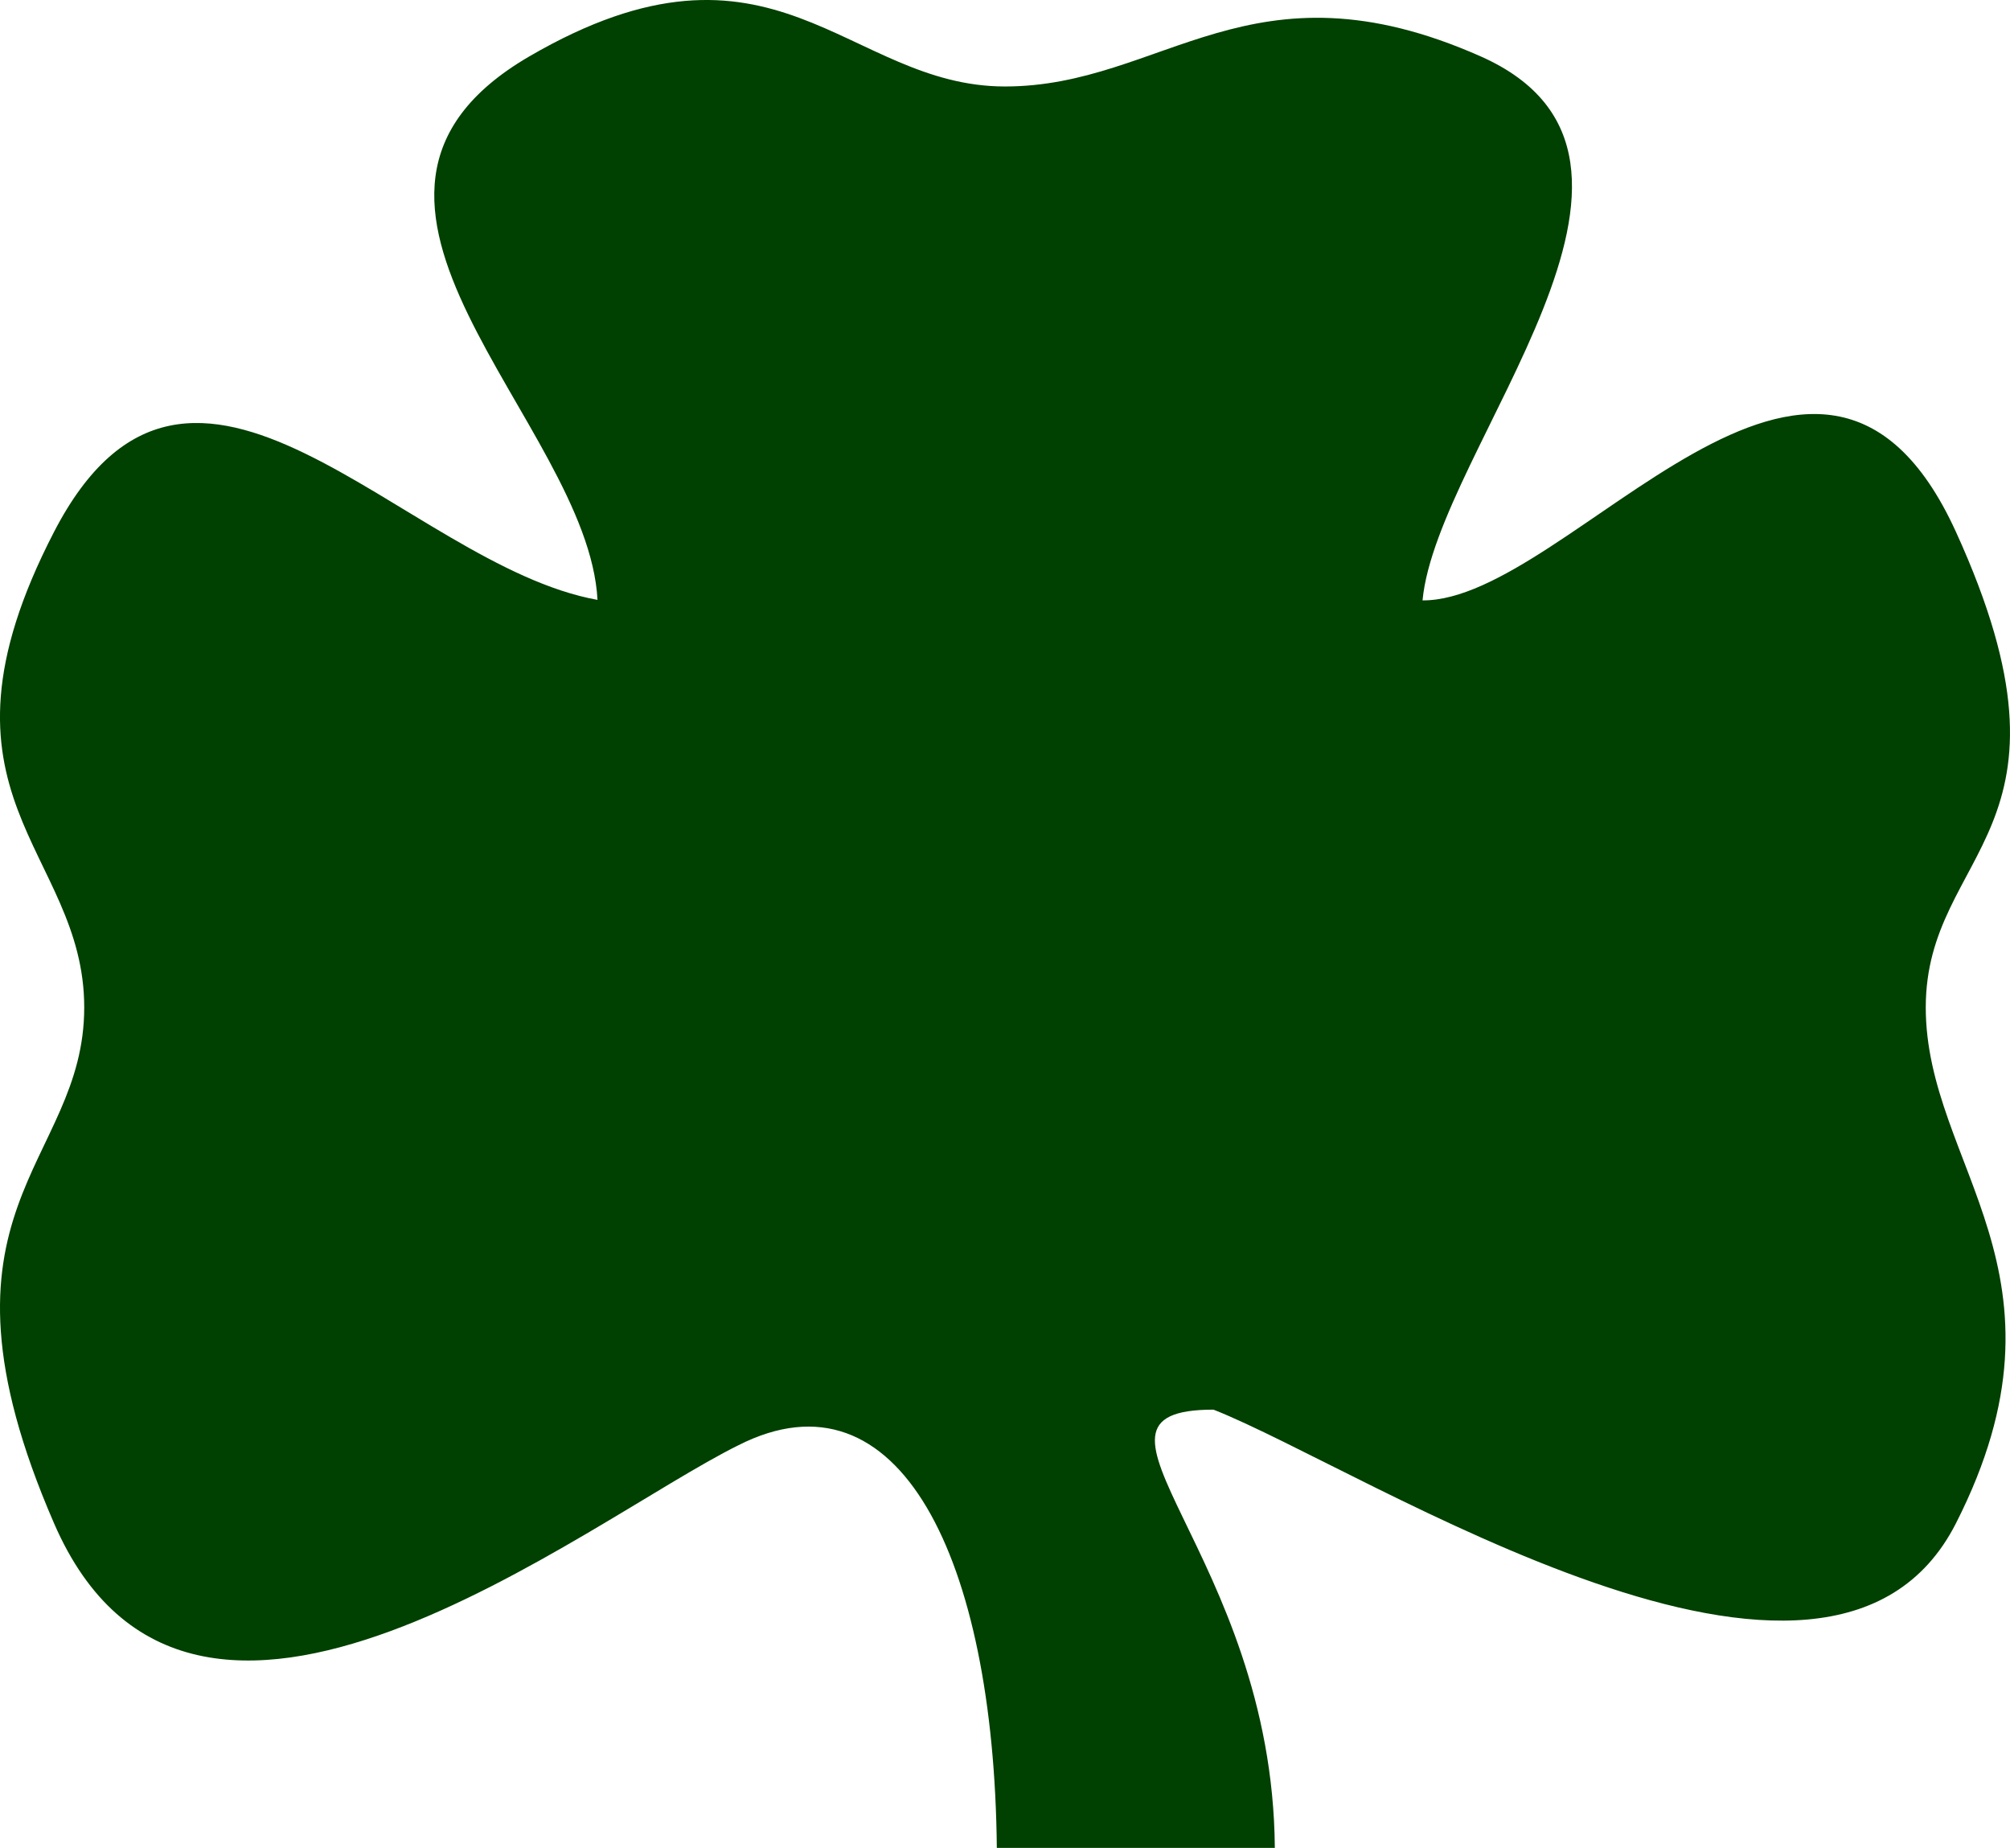 <?xml version="1.0" encoding="UTF-8" standalone="no"?>
<!-- Created with Inkscape (http://www.inkscape.org/) -->

<svg
   xmlns:dc="http://purl.org/dc/elements/1.1/"
   xmlns:cc="http://creativecommons.org/ns#"
   xmlns:rdf="http://www.w3.org/1999/02/22-rdf-syntax-ns#"
   xmlns:svg="http://www.w3.org/2000/svg"
   xmlns="http://www.w3.org/2000/svg"
   xmlns:sodipodi="http://sodipodi.sourceforge.net/DTD/sodipodi-0.dtd"
   xmlns:inkscape="http://www.inkscape.org/namespaces/inkscape"
   width="105.683mm"
   height="97.138mm"
   viewBox="0 0 105.683 97.138"
   version="1.1"
   id="svg8"
   inkscape:version="0.92.2 (5c3e80d, 2017-08-06)"
   sodipodi:docname="38th Infantry Brigade WW2.svg">
  <defs
     id="defs2" />
  <sodipodi:namedview
     id="base"
     pagecolor="#ffffff"
     bordercolor="#666666"
     borderopacity="1.0"
     inkscape:pageopacity="1"
     inkscape:pageshadow="2"
     inkscape:zoom="0.98994949"
     inkscape:cx="126.12057"
     inkscape:cy="146.51694"
     inkscape:document-units="mm"
     inkscape:current-layer="layer1"
     showgrid="false"
     fit-margin-top="0"
     fit-margin-left="0"
     fit-margin-right="0"
     fit-margin-bottom="0"
     inkscape:window-width="1600"
     inkscape:window-height="837"
     inkscape:window-x="-8"
     inkscape:window-y="-8"
     inkscape:window-maximized="1" />
  <g
     inkscape:label="Layer 1"
     inkscape:groupmode="layer"
     id="layer1"
     transform="translate(-71.994,-132.343)">
    <path
       style="opacity:1;fill:#004000;fill-opacity:1;fill-rule:evenodd;stroke:none;stroke-width:0.764;stroke-linecap:round;stroke-linejoin:round;stroke-miterlimit:4;stroke-dasharray:none;stroke-dashoffset:0;stroke-opacity:1"
       d="m 103.41,163.877 c -0.487,-9.354 -16.452,-21.091 -3.575,-28.575 12.877,-7.484 16.667,1.587 25,1.587 8.333,0 12.925,-6.933 25,-1.587 12.075,5.345 -2.292,20.583 -3.046,28.602 7.751,0.048 20.83,-19.418 28.046,-3.602 7.216,15.817 -1.587,16.667 -1.587,25 0,8.333 8.269,13.972 1.587,27.117 -6.682,13.144 -31.018,-2.816 -39.036,-5.975 -8.436,0 3.107,7.536 3.224,23.038 h -14.617 c -0.151,-15.234 -5.151,-25.443 -13.587,-21.167 -8.018,3.961 -28.767,20.723 -35.983,4.104 -7.216,-16.619 1.587,-18.783 1.587,-27.117 0,-8.333 -8.804,-11.054 -1.587,-25 7.216,-13.946 18.419,1.752 28.575,3.575 z"
       id="rect815"
       inkscape:connector-curvature="0"
       sodipodi:nodetypes="czzzczzzcccczzzc" />
  </g>
</svg>
